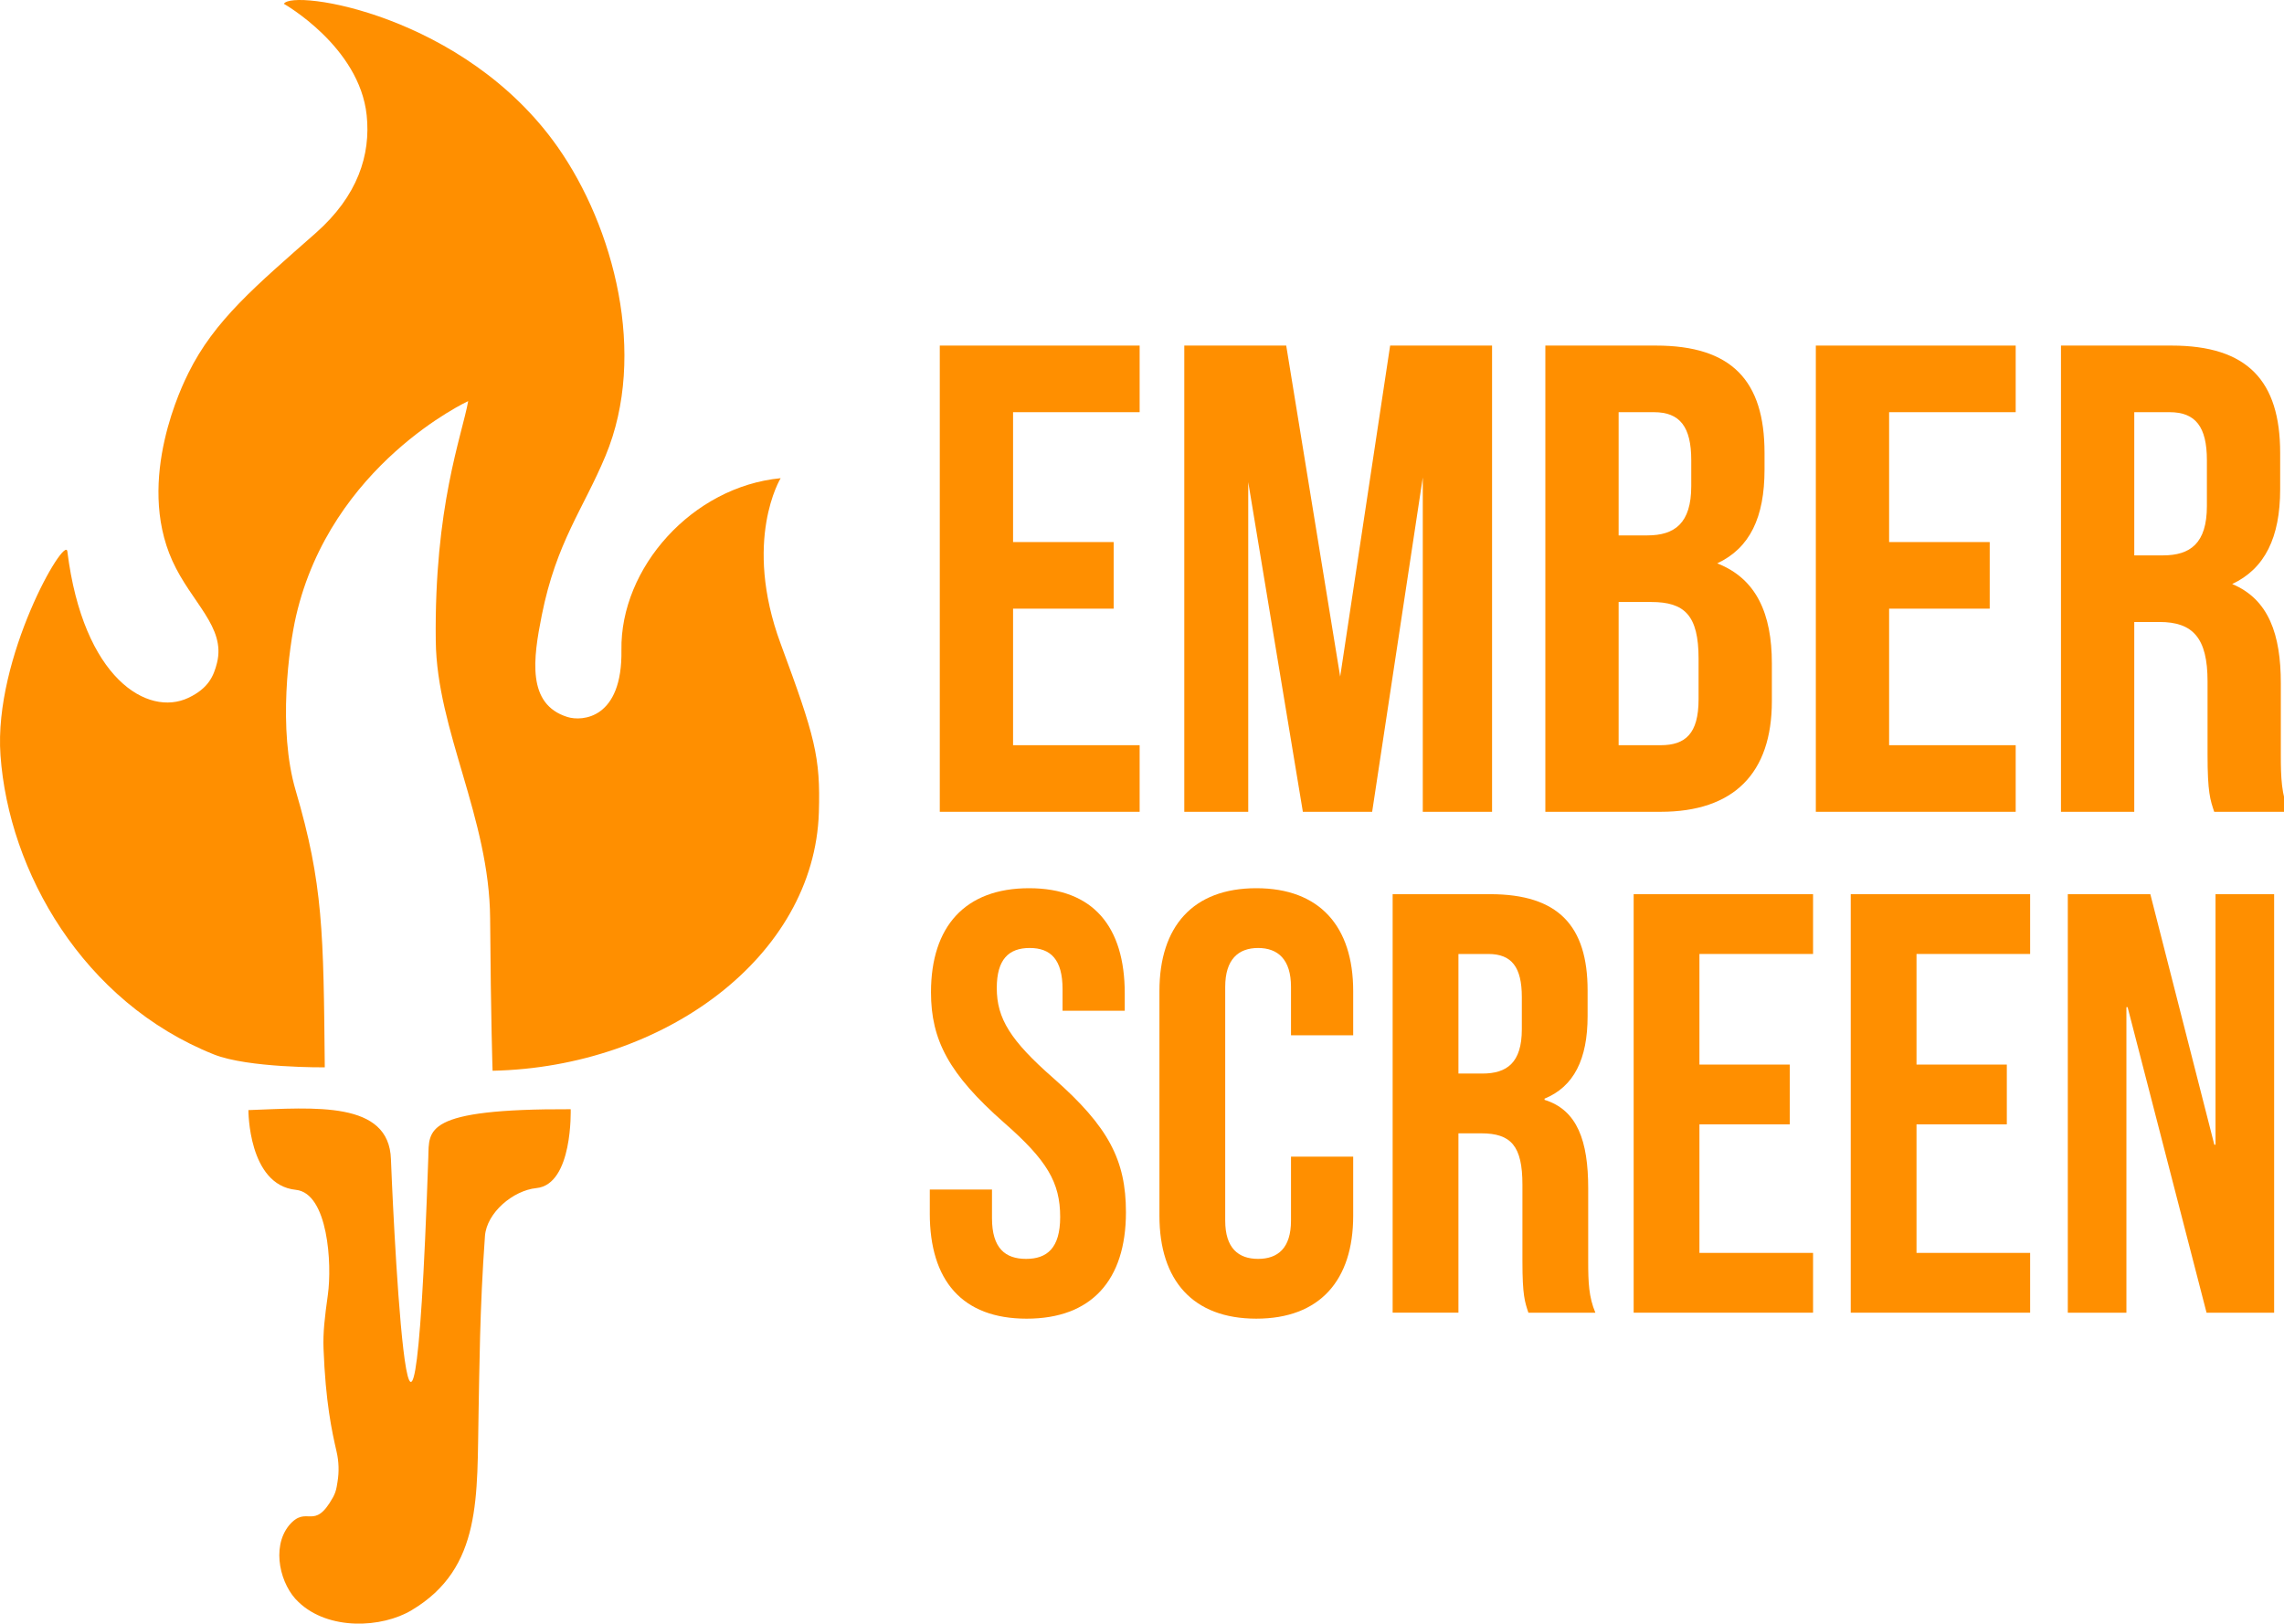 <?xml version="1.0" encoding="UTF-8"?>
<svg id="Layer_1" data-name="Layer 1" xmlns="http://www.w3.org/2000/svg" viewBox="0 0 2880.3 2048">
  <defs>
    <style>
      .cls-1 {
        fill: #ff8f00;
      }
    </style>
  </defs>
  <g>
    <g>
      <path class="cls-1" d="M1277.55,683.74h126.86v84.01h-126.86v172.23h159.63v84.01h-252.04V435.9h252.04v84.01h-159.63v163.83Z"/>
      <path class="cls-1" d="M1690.06,853.45l63.01-417.55h128.54v588.1h-87.37v-421.75l-63.85,421.75h-87.37l-68.89-415.87v415.87h-80.65V435.9h128.54l68.05,417.55Z"/>
      <path class="cls-1" d="M2225.21,571.16v21c0,60.49-18.48,99.14-59.65,118.46,49.57,19.32,68.89,63.85,68.89,126.02v47.89c0,90.74-47.89,139.46-140.3,139.46h-145.35V435.9h139.46c95.78,0,136.94,44.53,136.94,135.26ZM2041.22,519.91v155.43h36.13c34.45,0,55.45-15.12,55.45-62.17v-32.77c0-42.01-14.28-60.49-47.05-60.49h-44.53ZM2041.22,759.35v180.63h52.93c31.09,0,47.89-14.28,47.89-57.97v-51.25c0-54.61-17.64-71.41-59.65-71.41h-41.17Z"/>
      <path class="cls-1" d="M2382.31,683.74h126.86v84.01h-126.86v172.23h159.63v84.01h-252.04V435.9h252.04v84.01h-159.63v163.83Z"/>
      <path class="cls-1" d="M2792.29,1024c-5.04-15.12-8.4-24.36-8.4-72.25v-92.42c0-54.61-18.48-74.77-60.49-74.77h-31.93v239.44h-92.42V435.9h139.46c95.78,0,136.94,44.53,136.94,135.26v46.21c0,60.49-19.32,99.98-60.49,119.3,46.21,19.32,61.33,63.85,61.33,125.18v90.74c0,28.57.84,49.57,10.08,71.41h-94.1ZM2691.48,519.91v180.63h36.13c34.45,0,55.45-15.12,55.45-62.17v-57.97c0-42.01-14.28-60.49-47.05-60.49h-44.53Z"/>
    </g>
    <g>
      <path class="cls-1" d="M1172.55,1530.61v-30.16h78.43v36.2c0,37.71,16.59,51.28,42.99,51.28s42.99-13.58,42.99-52.79c0-43.74-16.59-71.64-70.89-119.15-69.38-61.09-92.01-104.07-92.01-164.4,0-82.96,42.99-131.22,123.68-131.22s120.66,48.26,120.66,132.73v21.87h-78.43v-27.15c0-37.71-15.08-52.04-41.48-52.04s-41.48,14.33-41.48,50.53c0,38.46,17.35,66.36,71.64,113.88,69.38,61.09,91.25,103.32,91.25,168.93,0,85.97-43.74,134.24-125.19,134.24s-122.17-48.26-122.17-132.73Z"/>
      <path class="cls-1" d="M1462.14,1533.63v-283.56c0-81.45,42.23-129.71,122.17-129.71s122.17,48.26,122.17,129.71v55.81h-78.43v-61.09c0-34.69-16.59-49.02-41.48-49.02s-41.48,14.33-41.48,49.02v294.87c0,34.69,16.59,48.26,41.48,48.26s41.48-13.58,41.48-48.26v-80.69h78.43v74.66c0,81.45-42.23,129.71-122.17,129.71s-122.17-48.26-122.17-129.71Z"/>
      <path class="cls-1" d="M1756.25,1127.9h122.92c85.97,0,122.92,39.97,122.92,121.42v32.43c0,54.3-17.35,88.99-54.3,104.07v1.51c41.48,12.82,55.05,52.04,55.05,111.61v92.76c0,25.64.75,44.49,9.05,64.1h-84.46c-4.52-13.57-7.54-21.87-7.54-64.86v-96.53c0-49.02-14.33-64.86-52.04-64.86h-28.66v226.24h-82.96v-527.9ZM1869.37,1354.15c30.92,0,49.77-13.58,49.77-55.81v-40.72c0-37.71-12.82-54.3-42.23-54.3h-37.71v150.83h30.16Z"/>
      <path class="cls-1" d="M2060.17,1127.9h226.24v75.41h-143.29v139.52h113.88v75.41h-113.88v162.14h143.29v75.41h-226.24v-527.9Z"/>
      <path class="cls-1" d="M2333.92,1127.9h226.24v75.41h-143.29v139.52h113.88v75.41h-113.88v162.14h143.29v75.41h-226.24v-527.9Z"/>
      <path class="cls-1" d="M2607.67,1127.9h104.07l80.69,315.98h1.51v-315.98h73.91v527.9h-85.22l-99.55-385.37h-1.51v385.37h-73.91v-527.9Z"/>
    </g>
  </g>
  <g>
    <path class="cls-1" d="M715.4,904.34c-51.2-16.06-43.17-73.29-32.13-128.5,18.42-92.11,52.42-133.84,80.31-200.79,53.34-128.02,10.26-289.15-60.24-389.53C585.84,18.19,368.42-14.13,358,4.82c0,0,95.31,53.89,104.41,140.55,5.23,49.85-11.11,101.67-64.25,148.58-75.4,66.56-127.78,110.01-160.63,176.69-6.52,13.24-66.84,133.69-20.08,236.93,23.81,52.56,67.47,83.32,56.22,128.5-4.12,16.55-10.71,32.13-36.14,44.17-51.17,24.24-132.52-24.09-152.6-184.72-2.7-21.59-93.07,133.83-84.33,257.01,10.42,146.89,104.04,311.54,269.06,377.48,43.19,17.26,139.91,16.3,139.91,16.3-1.63-170.18-1.92-230.99-36.76-349.44-22.59-76.8-8.49-180.71.54-219.86,44.16-191.35,217.09-271.06,217.09-271.06-8.03,44.17-43.01,132.95-40.9,302.69,1.4,112.94,67.66,222.87,68.55,349.93.9,128.93,3.1,192.05,3.1,192.05,216.24-4.53,405.78-143.88,411.46-325.79,2.19-70.24-4.95-95.84-48.19-212.83-48.19-130.39,0-208.82,0-208.82-111.44,10.71-202.47,113.04-200.79,216.85,1.4,86.34-49.05,90.36-68.27,84.33Z"/>
    <path class="cls-1" d="M425.6,1869.3c2.14-12.65,1.76-25.6-1.12-38.1-6.07-26.38-13.9-62.5-16.48-130.03-.77-20.08,1.45-39.38,5.46-67.95,5.4-38.49.34-128.24-40.38-132.4-60.26-6.16-59.8-100.57-59.8-100.57,83.54-3.04,177.52-11.98,179.73,62.1.4,13.49,25.65,626.67,47.13-2.57,1.18-34.46-7-61.33,179.54-60.64,0,0,3.02,94.92-43.26,99.49-29.34,2.9-62.71,31.07-64.85,60.48-6.69,92.04-6.99,171.44-8.01,219.95-2.26,108.19,5.03,198.67-84.43,251.98-37.39,22.5-104.87,25.97-142.66-10.28-22.62-20.79-34.86-68.19-12.09-96.54,22.8-27.23,31.26,8.42,55.63-35.71,2.25-4.07,3.79-8.51,4.57-13.1l1.03-6.1Z"/>
  </g>
</svg>